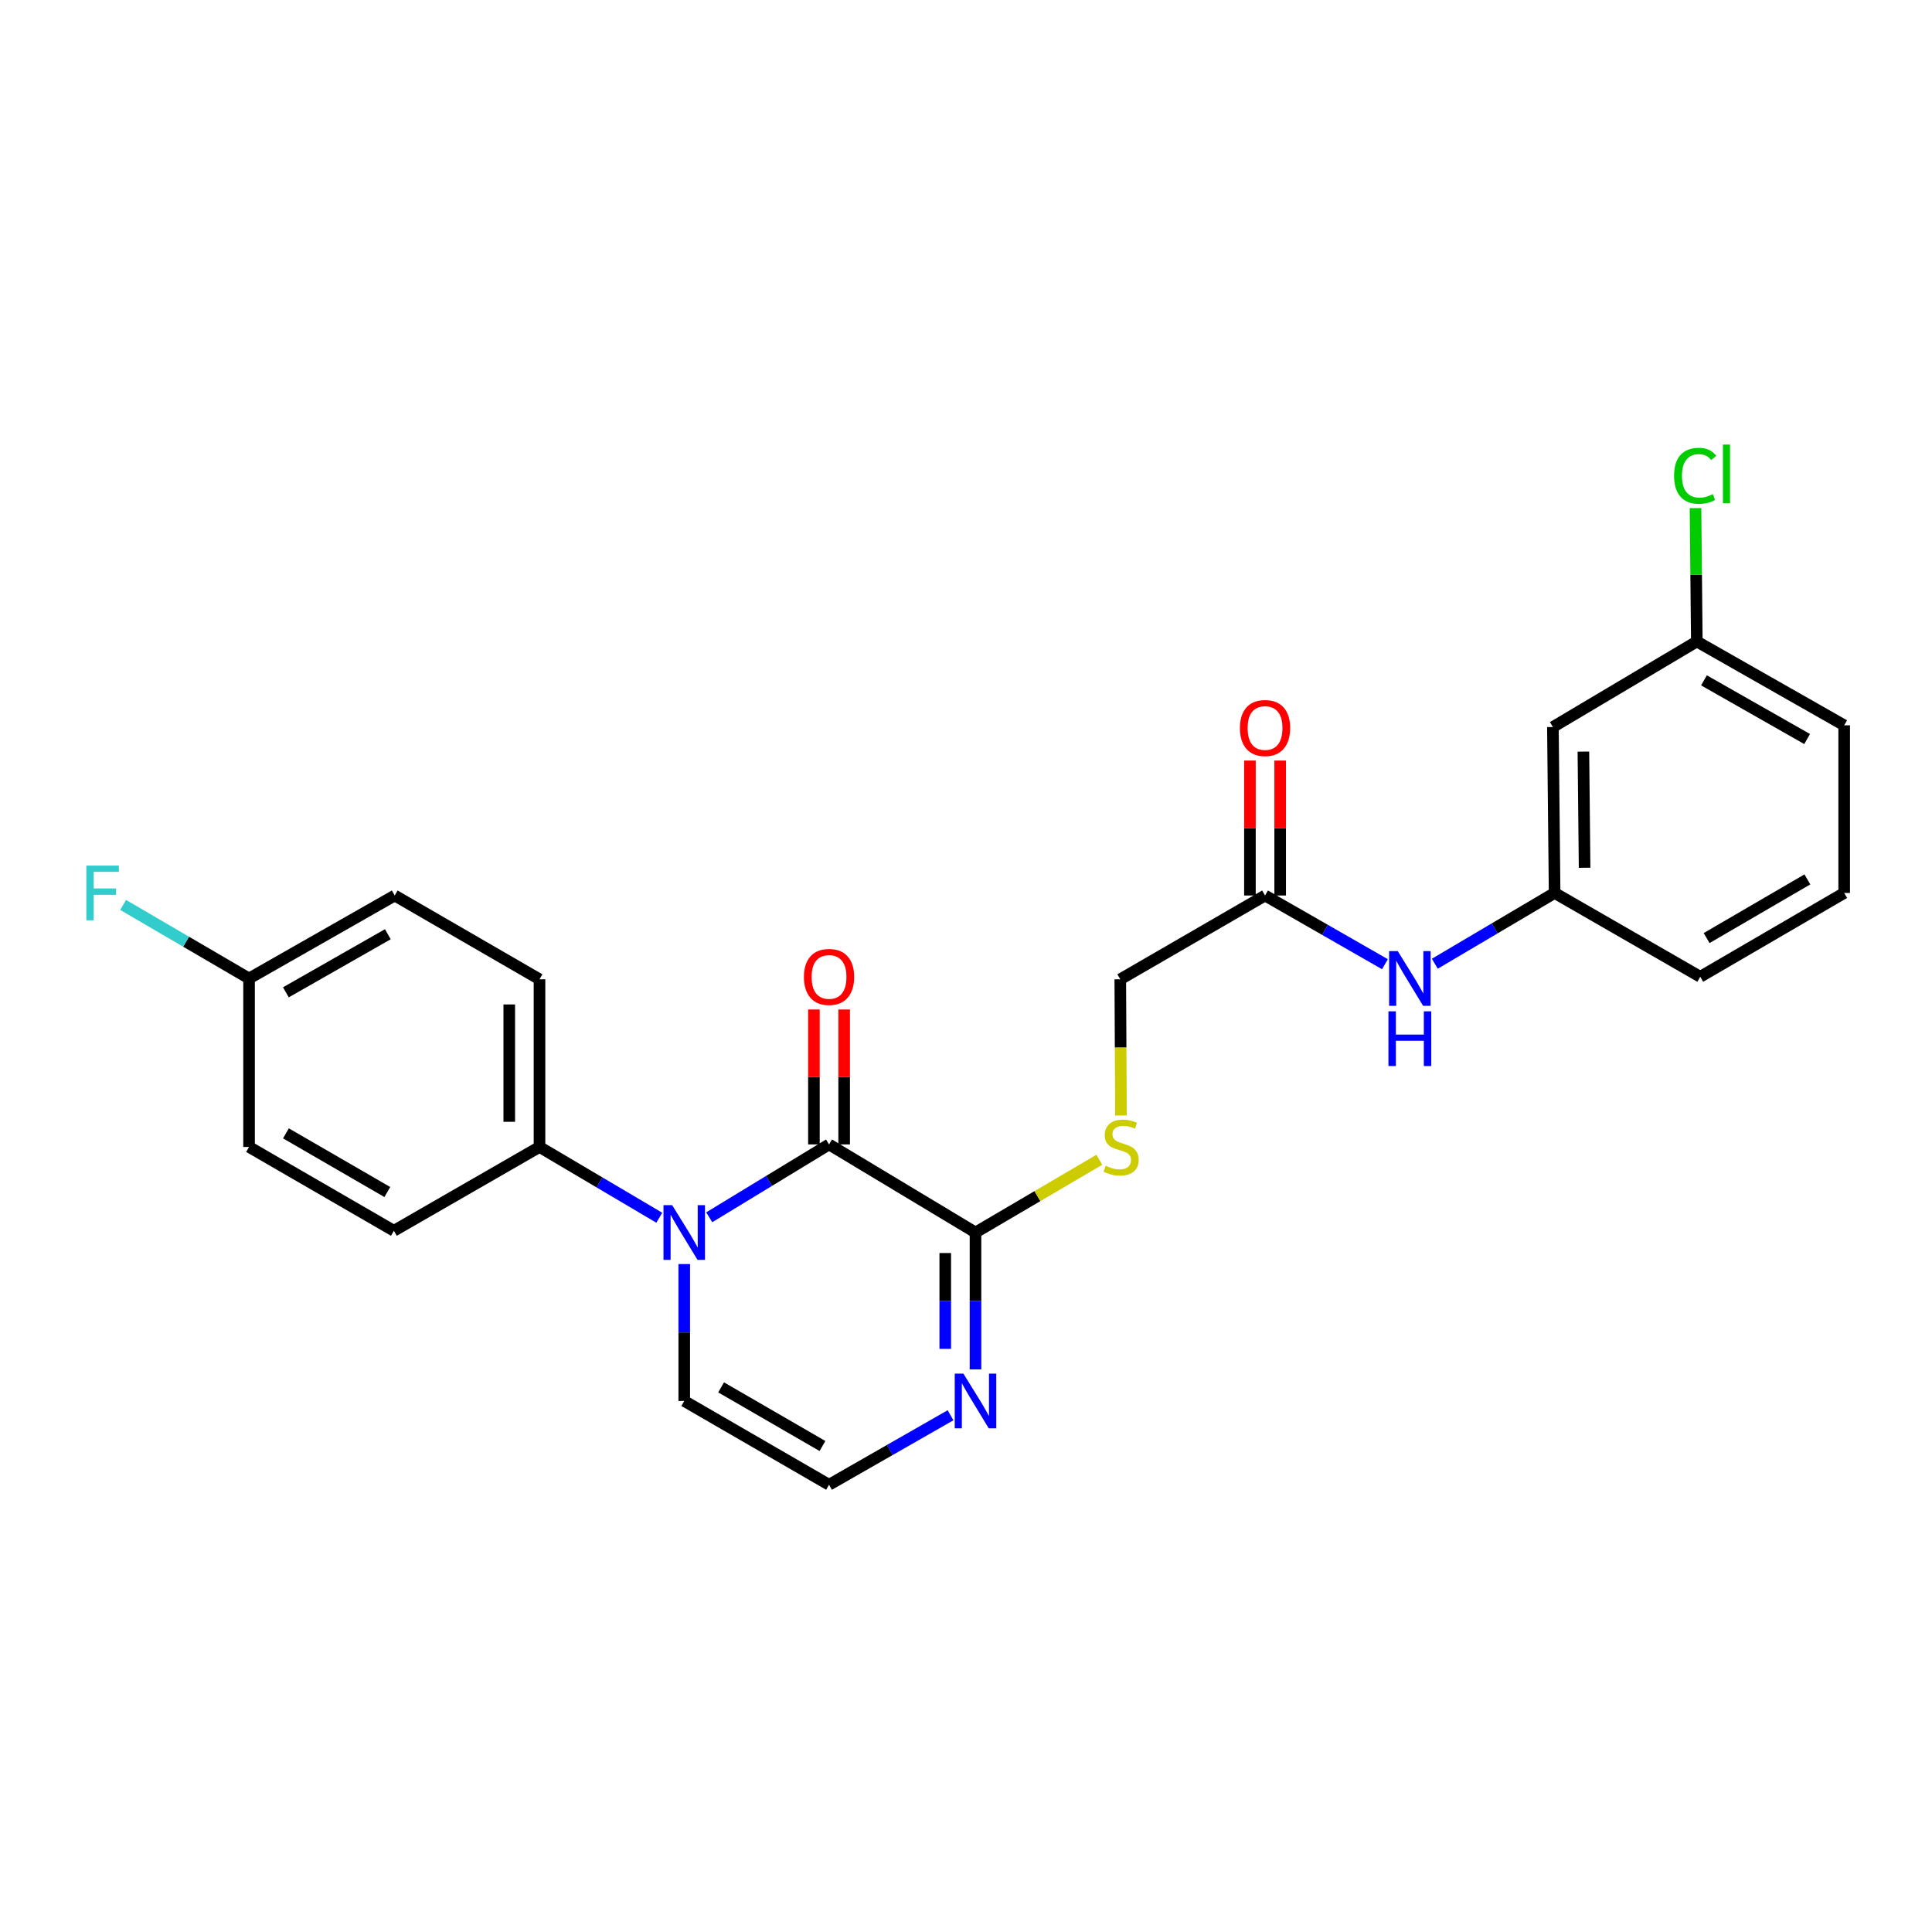 <?xml version='1.0' encoding='iso-8859-1'?>
<svg version='1.1' baseProfile='full'
              xmlns='http://www.w3.org/2000/svg'
                      xmlns:rdkit='http://www.rdkit.org/xml'
                      xmlns:xlink='http://www.w3.org/1999/xlink'
                  xml:space='preserve'
width='1000px' height='1000px' viewBox='0 0 1000 1000'>
<!-- END OF HEADER -->
<rect style='opacity:1.0;fill:#FFFFFF;stroke:none' width='1000' height='1000' x='0' y='0'> </rect>
<path class='bond-0' d='M 367.097,630.068 L 398.103,611.209' style='fill:none;fill-rule:evenodd;stroke:#0000FF;stroke-width:6px;stroke-linecap:butt;stroke-linejoin:miter;stroke-opacity:1' />
<path class='bond-0' d='M 398.103,611.209 L 429.109,592.349' style='fill:none;fill-rule:evenodd;stroke:#000000;stroke-width:6px;stroke-linecap:butt;stroke-linejoin:miter;stroke-opacity:1' />
<path class='bond-3' d='M 341.249,630.302 L 310.247,611.982' style='fill:none;fill-rule:evenodd;stroke:#0000FF;stroke-width:6px;stroke-linecap:butt;stroke-linejoin:miter;stroke-opacity:1' />
<path class='bond-3' d='M 310.247,611.982 L 279.246,593.662' style='fill:none;fill-rule:evenodd;stroke:#000000;stroke-width:6px;stroke-linecap:butt;stroke-linejoin:miter;stroke-opacity:1' />
<path class='bond-5' d='M 354.164,654.275 L 354.164,689.708' style='fill:none;fill-rule:evenodd;stroke:#0000FF;stroke-width:6px;stroke-linecap:butt;stroke-linejoin:miter;stroke-opacity:1' />
<path class='bond-5' d='M 354.164,689.708 L 354.164,725.141' style='fill:none;fill-rule:evenodd;stroke:#000000;stroke-width:6px;stroke-linecap:butt;stroke-linejoin:miter;stroke-opacity:1' />
<path class='bond-1' d='M 429.109,592.349 L 504.914,637.935' style='fill:none;fill-rule:evenodd;stroke:#000000;stroke-width:6px;stroke-linecap:butt;stroke-linejoin:miter;stroke-opacity:1' />
<path class='bond-9' d='M 436.935,592.349 L 436.935,557.428' style='fill:none;fill-rule:evenodd;stroke:#000000;stroke-width:6px;stroke-linecap:butt;stroke-linejoin:miter;stroke-opacity:1' />
<path class='bond-9' d='M 436.935,557.428 L 436.935,522.507' style='fill:none;fill-rule:evenodd;stroke:#FF0000;stroke-width:6px;stroke-linecap:butt;stroke-linejoin:miter;stroke-opacity:1' />
<path class='bond-9' d='M 421.282,592.349 L 421.282,557.428' style='fill:none;fill-rule:evenodd;stroke:#000000;stroke-width:6px;stroke-linecap:butt;stroke-linejoin:miter;stroke-opacity:1' />
<path class='bond-9' d='M 421.282,557.428 L 421.282,522.507' style='fill:none;fill-rule:evenodd;stroke:#FF0000;stroke-width:6px;stroke-linecap:butt;stroke-linejoin:miter;stroke-opacity:1' />
<path class='bond-4' d='M 504.914,637.935 L 536.971,619.107' style='fill:none;fill-rule:evenodd;stroke:#000000;stroke-width:6px;stroke-linecap:butt;stroke-linejoin:miter;stroke-opacity:1' />
<path class='bond-4' d='M 536.971,619.107 L 569.028,600.279' style='fill:none;fill-rule:evenodd;stroke:#CCCC00;stroke-width:6px;stroke-linecap:butt;stroke-linejoin:miter;stroke-opacity:1' />
<path class='bond-25' d='M 504.914,637.935 L 504.914,673.368' style='fill:none;fill-rule:evenodd;stroke:#000000;stroke-width:6px;stroke-linecap:butt;stroke-linejoin:miter;stroke-opacity:1' />
<path class='bond-25' d='M 504.914,673.368 L 504.914,708.801' style='fill:none;fill-rule:evenodd;stroke:#0000FF;stroke-width:6px;stroke-linecap:butt;stroke-linejoin:miter;stroke-opacity:1' />
<path class='bond-25' d='M 489.261,648.565 L 489.261,673.368' style='fill:none;fill-rule:evenodd;stroke:#000000;stroke-width:6px;stroke-linecap:butt;stroke-linejoin:miter;stroke-opacity:1' />
<path class='bond-25' d='M 489.261,673.368 L 489.261,698.171' style='fill:none;fill-rule:evenodd;stroke:#0000FF;stroke-width:6px;stroke-linecap:butt;stroke-linejoin:miter;stroke-opacity:1' />
<path class='bond-2' d='M 491.991,732.534 L 460.55,750.522' style='fill:none;fill-rule:evenodd;stroke:#0000FF;stroke-width:6px;stroke-linecap:butt;stroke-linejoin:miter;stroke-opacity:1' />
<path class='bond-2' d='M 460.55,750.522 L 429.109,768.509' style='fill:none;fill-rule:evenodd;stroke:#000000;stroke-width:6px;stroke-linecap:butt;stroke-linejoin:miter;stroke-opacity:1' />
<path class='bond-13' d='M 279.246,593.662 L 279.246,506.882' style='fill:none;fill-rule:evenodd;stroke:#000000;stroke-width:6px;stroke-linecap:butt;stroke-linejoin:miter;stroke-opacity:1' />
<path class='bond-13' d='M 263.593,580.645 L 263.593,519.899' style='fill:none;fill-rule:evenodd;stroke:#000000;stroke-width:6px;stroke-linecap:butt;stroke-linejoin:miter;stroke-opacity:1' />
<path class='bond-14' d='M 279.246,593.662 L 203.876,637.048' style='fill:none;fill-rule:evenodd;stroke:#000000;stroke-width:6px;stroke-linecap:butt;stroke-linejoin:miter;stroke-opacity:1' />
<path class='bond-15' d='M 580.212,577.373 L 580.035,542.127' style='fill:none;fill-rule:evenodd;stroke:#CCCC00;stroke-width:6px;stroke-linecap:butt;stroke-linejoin:miter;stroke-opacity:1' />
<path class='bond-15' d='M 580.035,542.127 L 579.858,506.882' style='fill:none;fill-rule:evenodd;stroke:#000000;stroke-width:6px;stroke-linecap:butt;stroke-linejoin:miter;stroke-opacity:1' />
<path class='bond-6' d='M 354.164,725.141 L 429.109,768.509' style='fill:none;fill-rule:evenodd;stroke:#000000;stroke-width:6px;stroke-linecap:butt;stroke-linejoin:miter;stroke-opacity:1' />
<path class='bond-6' d='M 373.246,718.098 L 425.707,748.455' style='fill:none;fill-rule:evenodd;stroke:#000000;stroke-width:6px;stroke-linecap:butt;stroke-linejoin:miter;stroke-opacity:1' />
<path class='bond-7' d='M 654.785,463.514 L 579.858,506.882' style='fill:none;fill-rule:evenodd;stroke:#000000;stroke-width:6px;stroke-linecap:butt;stroke-linejoin:miter;stroke-opacity:1' />
<path class='bond-8' d='M 654.785,463.514 L 685.812,481.293' style='fill:none;fill-rule:evenodd;stroke:#000000;stroke-width:6px;stroke-linecap:butt;stroke-linejoin:miter;stroke-opacity:1' />
<path class='bond-8' d='M 685.812,481.293 L 716.839,499.073' style='fill:none;fill-rule:evenodd;stroke:#0000FF;stroke-width:6px;stroke-linecap:butt;stroke-linejoin:miter;stroke-opacity:1' />
<path class='bond-12' d='M 662.612,463.514 L 662.612,428.593' style='fill:none;fill-rule:evenodd;stroke:#000000;stroke-width:6px;stroke-linecap:butt;stroke-linejoin:miter;stroke-opacity:1' />
<path class='bond-12' d='M 662.612,428.593 L 662.612,393.672' style='fill:none;fill-rule:evenodd;stroke:#FF0000;stroke-width:6px;stroke-linecap:butt;stroke-linejoin:miter;stroke-opacity:1' />
<path class='bond-12' d='M 646.959,463.514 L 646.959,428.593' style='fill:none;fill-rule:evenodd;stroke:#000000;stroke-width:6px;stroke-linecap:butt;stroke-linejoin:miter;stroke-opacity:1' />
<path class='bond-12' d='M 646.959,428.593 L 646.959,393.672' style='fill:none;fill-rule:evenodd;stroke:#FF0000;stroke-width:6px;stroke-linecap:butt;stroke-linejoin:miter;stroke-opacity:1' />
<path class='bond-10' d='M 742.654,498.833 L 773.66,480.513' style='fill:none;fill-rule:evenodd;stroke:#0000FF;stroke-width:6px;stroke-linecap:butt;stroke-linejoin:miter;stroke-opacity:1' />
<path class='bond-10' d='M 773.66,480.513 L 804.665,462.192' style='fill:none;fill-rule:evenodd;stroke:#000000;stroke-width:6px;stroke-linecap:butt;stroke-linejoin:miter;stroke-opacity:1' />
<path class='bond-11' d='M 804.665,462.192 L 803.778,376.308' style='fill:none;fill-rule:evenodd;stroke:#000000;stroke-width:6px;stroke-linecap:butt;stroke-linejoin:miter;stroke-opacity:1' />
<path class='bond-11' d='M 820.185,449.148 L 819.564,389.029' style='fill:none;fill-rule:evenodd;stroke:#000000;stroke-width:6px;stroke-linecap:butt;stroke-linejoin:miter;stroke-opacity:1' />
<path class='bond-23' d='M 804.665,462.192 L 880.045,505.578' style='fill:none;fill-rule:evenodd;stroke:#000000;stroke-width:6px;stroke-linecap:butt;stroke-linejoin:miter;stroke-opacity:1' />
<path class='bond-16' d='M 803.778,376.308 L 878.271,332.035' style='fill:none;fill-rule:evenodd;stroke:#000000;stroke-width:6px;stroke-linecap:butt;stroke-linejoin:miter;stroke-opacity:1' />
<path class='bond-19' d='M 279.246,506.882 L 204.302,463.514' style='fill:none;fill-rule:evenodd;stroke:#000000;stroke-width:6px;stroke-linecap:butt;stroke-linejoin:miter;stroke-opacity:1' />
<path class='bond-18' d='M 203.876,637.048 L 128.914,593.662' style='fill:none;fill-rule:evenodd;stroke:#000000;stroke-width:6px;stroke-linecap:butt;stroke-linejoin:miter;stroke-opacity:1' />
<path class='bond-18' d='M 200.472,616.992 L 147.999,586.622' style='fill:none;fill-rule:evenodd;stroke:#000000;stroke-width:6px;stroke-linecap:butt;stroke-linejoin:miter;stroke-opacity:1' />
<path class='bond-20' d='M 878.271,332.035 L 877.931,297.517' style='fill:none;fill-rule:evenodd;stroke:#000000;stroke-width:6px;stroke-linecap:butt;stroke-linejoin:miter;stroke-opacity:1' />
<path class='bond-20' d='M 877.931,297.517 L 877.592,262.999' style='fill:none;fill-rule:evenodd;stroke:#00CC00;stroke-width:6px;stroke-linecap:butt;stroke-linejoin:miter;stroke-opacity:1' />
<path class='bond-27' d='M 878.271,332.035 L 954.545,375.421' style='fill:none;fill-rule:evenodd;stroke:#000000;stroke-width:6px;stroke-linecap:butt;stroke-linejoin:miter;stroke-opacity:1' />
<path class='bond-27' d='M 881.973,352.149 L 935.365,382.519' style='fill:none;fill-rule:evenodd;stroke:#000000;stroke-width:6px;stroke-linecap:butt;stroke-linejoin:miter;stroke-opacity:1' />
<path class='bond-17' d='M 128.914,506.465 L 128.914,593.662' style='fill:none;fill-rule:evenodd;stroke:#000000;stroke-width:6px;stroke-linecap:butt;stroke-linejoin:miter;stroke-opacity:1' />
<path class='bond-21' d='M 128.914,506.465 L 96.319,487.428' style='fill:none;fill-rule:evenodd;stroke:#000000;stroke-width:6px;stroke-linecap:butt;stroke-linejoin:miter;stroke-opacity:1' />
<path class='bond-21' d='M 96.319,487.428 L 63.723,468.391' style='fill:none;fill-rule:evenodd;stroke:#33CCCC;stroke-width:6px;stroke-linecap:butt;stroke-linejoin:miter;stroke-opacity:1' />
<path class='bond-26' d='M 128.914,506.465 L 204.302,463.514' style='fill:none;fill-rule:evenodd;stroke:#000000;stroke-width:6px;stroke-linecap:butt;stroke-linejoin:miter;stroke-opacity:1' />
<path class='bond-26' d='M 147.971,513.623 L 200.742,483.557' style='fill:none;fill-rule:evenodd;stroke:#000000;stroke-width:6px;stroke-linecap:butt;stroke-linejoin:miter;stroke-opacity:1' />
<path class='bond-22' d='M 954.545,462.192 L 880.045,505.578' style='fill:none;fill-rule:evenodd;stroke:#000000;stroke-width:6px;stroke-linecap:butt;stroke-linejoin:miter;stroke-opacity:1' />
<path class='bond-22' d='M 935.493,455.173 L 883.342,485.543' style='fill:none;fill-rule:evenodd;stroke:#000000;stroke-width:6px;stroke-linecap:butt;stroke-linejoin:miter;stroke-opacity:1' />
<path class='bond-24' d='M 954.545,462.192 L 954.545,375.421' style='fill:none;fill-rule:evenodd;stroke:#000000;stroke-width:6px;stroke-linecap:butt;stroke-linejoin:miter;stroke-opacity:1' />
<path  class='atom-0' d='M 347.904 623.775
L 357.184 638.775
Q 358.104 640.255, 359.584 642.935
Q 361.064 645.615, 361.144 645.775
L 361.144 623.775
L 364.904 623.775
L 364.904 652.095
L 361.024 652.095
L 351.064 635.695
Q 349.904 633.775, 348.664 631.575
Q 347.464 629.375, 347.104 628.695
L 347.104 652.095
L 343.424 652.095
L 343.424 623.775
L 347.904 623.775
' fill='#0000FF'/>
<path  class='atom-3' d='M 498.654 710.981
L 507.934 725.981
Q 508.854 727.461, 510.334 730.141
Q 511.814 732.821, 511.894 732.981
L 511.894 710.981
L 515.654 710.981
L 515.654 739.301
L 511.774 739.301
L 501.814 722.901
Q 500.654 720.981, 499.414 718.781
Q 498.214 716.581, 497.854 715.901
L 497.854 739.301
L 494.174 739.301
L 494.174 710.981
L 498.654 710.981
' fill='#0000FF'/>
<path  class='atom-5' d='M 572.293 603.382
Q 572.613 603.502, 573.933 604.062
Q 575.253 604.622, 576.693 604.982
Q 578.173 605.302, 579.613 605.302
Q 582.293 605.302, 583.853 604.022
Q 585.413 602.702, 585.413 600.422
Q 585.413 598.862, 584.613 597.902
Q 583.853 596.942, 582.653 596.422
Q 581.453 595.902, 579.453 595.302
Q 576.933 594.542, 575.413 593.822
Q 573.933 593.102, 572.853 591.582
Q 571.813 590.062, 571.813 587.502
Q 571.813 583.942, 574.213 581.742
Q 576.653 579.542, 581.453 579.542
Q 584.733 579.542, 588.453 581.102
L 587.533 584.182
Q 584.133 582.782, 581.573 582.782
Q 578.813 582.782, 577.293 583.942
Q 575.773 585.062, 575.813 587.022
Q 575.813 588.542, 576.573 589.462
Q 577.373 590.382, 578.493 590.902
Q 579.653 591.422, 581.573 592.022
Q 584.133 592.822, 585.653 593.622
Q 587.173 594.422, 588.253 596.062
Q 589.373 597.662, 589.373 600.422
Q 589.373 604.342, 586.733 606.462
Q 584.133 608.542, 579.773 608.542
Q 577.253 608.542, 575.333 607.982
Q 573.453 607.462, 571.213 606.542
L 572.293 603.382
' fill='#CCCC00'/>
<path  class='atom-9' d='M 723.478 492.305
L 732.758 507.305
Q 733.678 508.785, 735.158 511.465
Q 736.638 514.145, 736.718 514.305
L 736.718 492.305
L 740.478 492.305
L 740.478 520.625
L 736.598 520.625
L 726.638 504.225
Q 725.478 502.305, 724.238 500.105
Q 723.038 497.905, 722.678 497.225
L 722.678 520.625
L 718.998 520.625
L 718.998 492.305
L 723.478 492.305
' fill='#0000FF'/>
<path  class='atom-9' d='M 718.658 523.457
L 722.498 523.457
L 722.498 535.497
L 736.978 535.497
L 736.978 523.457
L 740.818 523.457
L 740.818 551.777
L 736.978 551.777
L 736.978 538.697
L 722.498 538.697
L 722.498 551.777
L 718.658 551.777
L 718.658 523.457
' fill='#0000FF'/>
<path  class='atom-10' d='M 416.109 505.658
Q 416.109 498.858, 419.469 495.058
Q 422.829 491.258, 429.109 491.258
Q 435.389 491.258, 438.749 495.058
Q 442.109 498.858, 442.109 505.658
Q 442.109 512.538, 438.709 516.458
Q 435.309 520.338, 429.109 520.338
Q 422.869 520.338, 419.469 516.458
Q 416.109 512.578, 416.109 505.658
M 429.109 517.138
Q 433.429 517.138, 435.749 514.258
Q 438.109 511.338, 438.109 505.658
Q 438.109 500.098, 435.749 497.298
Q 433.429 494.458, 429.109 494.458
Q 424.789 494.458, 422.429 497.258
Q 420.109 500.058, 420.109 505.658
Q 420.109 511.378, 422.429 514.258
Q 424.789 517.138, 429.109 517.138
' fill='#FF0000'/>
<path  class='atom-13' d='M 641.785 376.823
Q 641.785 370.023, 645.145 366.223
Q 648.505 362.423, 654.785 362.423
Q 661.065 362.423, 664.425 366.223
Q 667.785 370.023, 667.785 376.823
Q 667.785 383.703, 664.385 387.623
Q 660.985 391.503, 654.785 391.503
Q 648.545 391.503, 645.145 387.623
Q 641.785 383.743, 641.785 376.823
M 654.785 388.303
Q 659.105 388.303, 661.425 385.423
Q 663.785 382.503, 663.785 376.823
Q 663.785 371.263, 661.425 368.463
Q 659.105 365.623, 654.785 365.623
Q 650.465 365.623, 648.105 368.423
Q 645.785 371.223, 645.785 376.823
Q 645.785 382.543, 648.105 385.423
Q 650.465 388.303, 654.785 388.303
' fill='#FF0000'/>
<path  class='atom-21' d='M 866.498 246.27
Q 866.498 239.23, 869.778 235.55
Q 873.098 231.83, 879.378 231.83
Q 885.218 231.83, 888.338 235.95
L 885.698 238.11
Q 883.418 235.11, 879.378 235.11
Q 875.098 235.11, 872.818 237.99
Q 870.578 240.83, 870.578 246.27
Q 870.578 251.87, 872.898 254.75
Q 875.258 257.63, 879.818 257.63
Q 882.938 257.63, 886.578 255.75
L 887.698 258.75
Q 886.218 259.71, 883.978 260.27
Q 881.738 260.83, 879.258 260.83
Q 873.098 260.83, 869.778 257.07
Q 866.498 253.31, 866.498 246.27
' fill='#00CC00'/>
<path  class='atom-21' d='M 891.778 230.11
L 895.458 230.11
L 895.458 260.47
L 891.778 260.47
L 891.778 230.11
' fill='#00CC00'/>
<path  class='atom-22' d='M 44.689 448.032
L 61.529 448.032
L 61.529 451.272
L 48.489 451.272
L 48.489 459.872
L 60.089 459.872
L 60.089 463.152
L 48.489 463.152
L 48.489 476.352
L 44.689 476.352
L 44.689 448.032
' fill='#33CCCC'/>
</svg>
